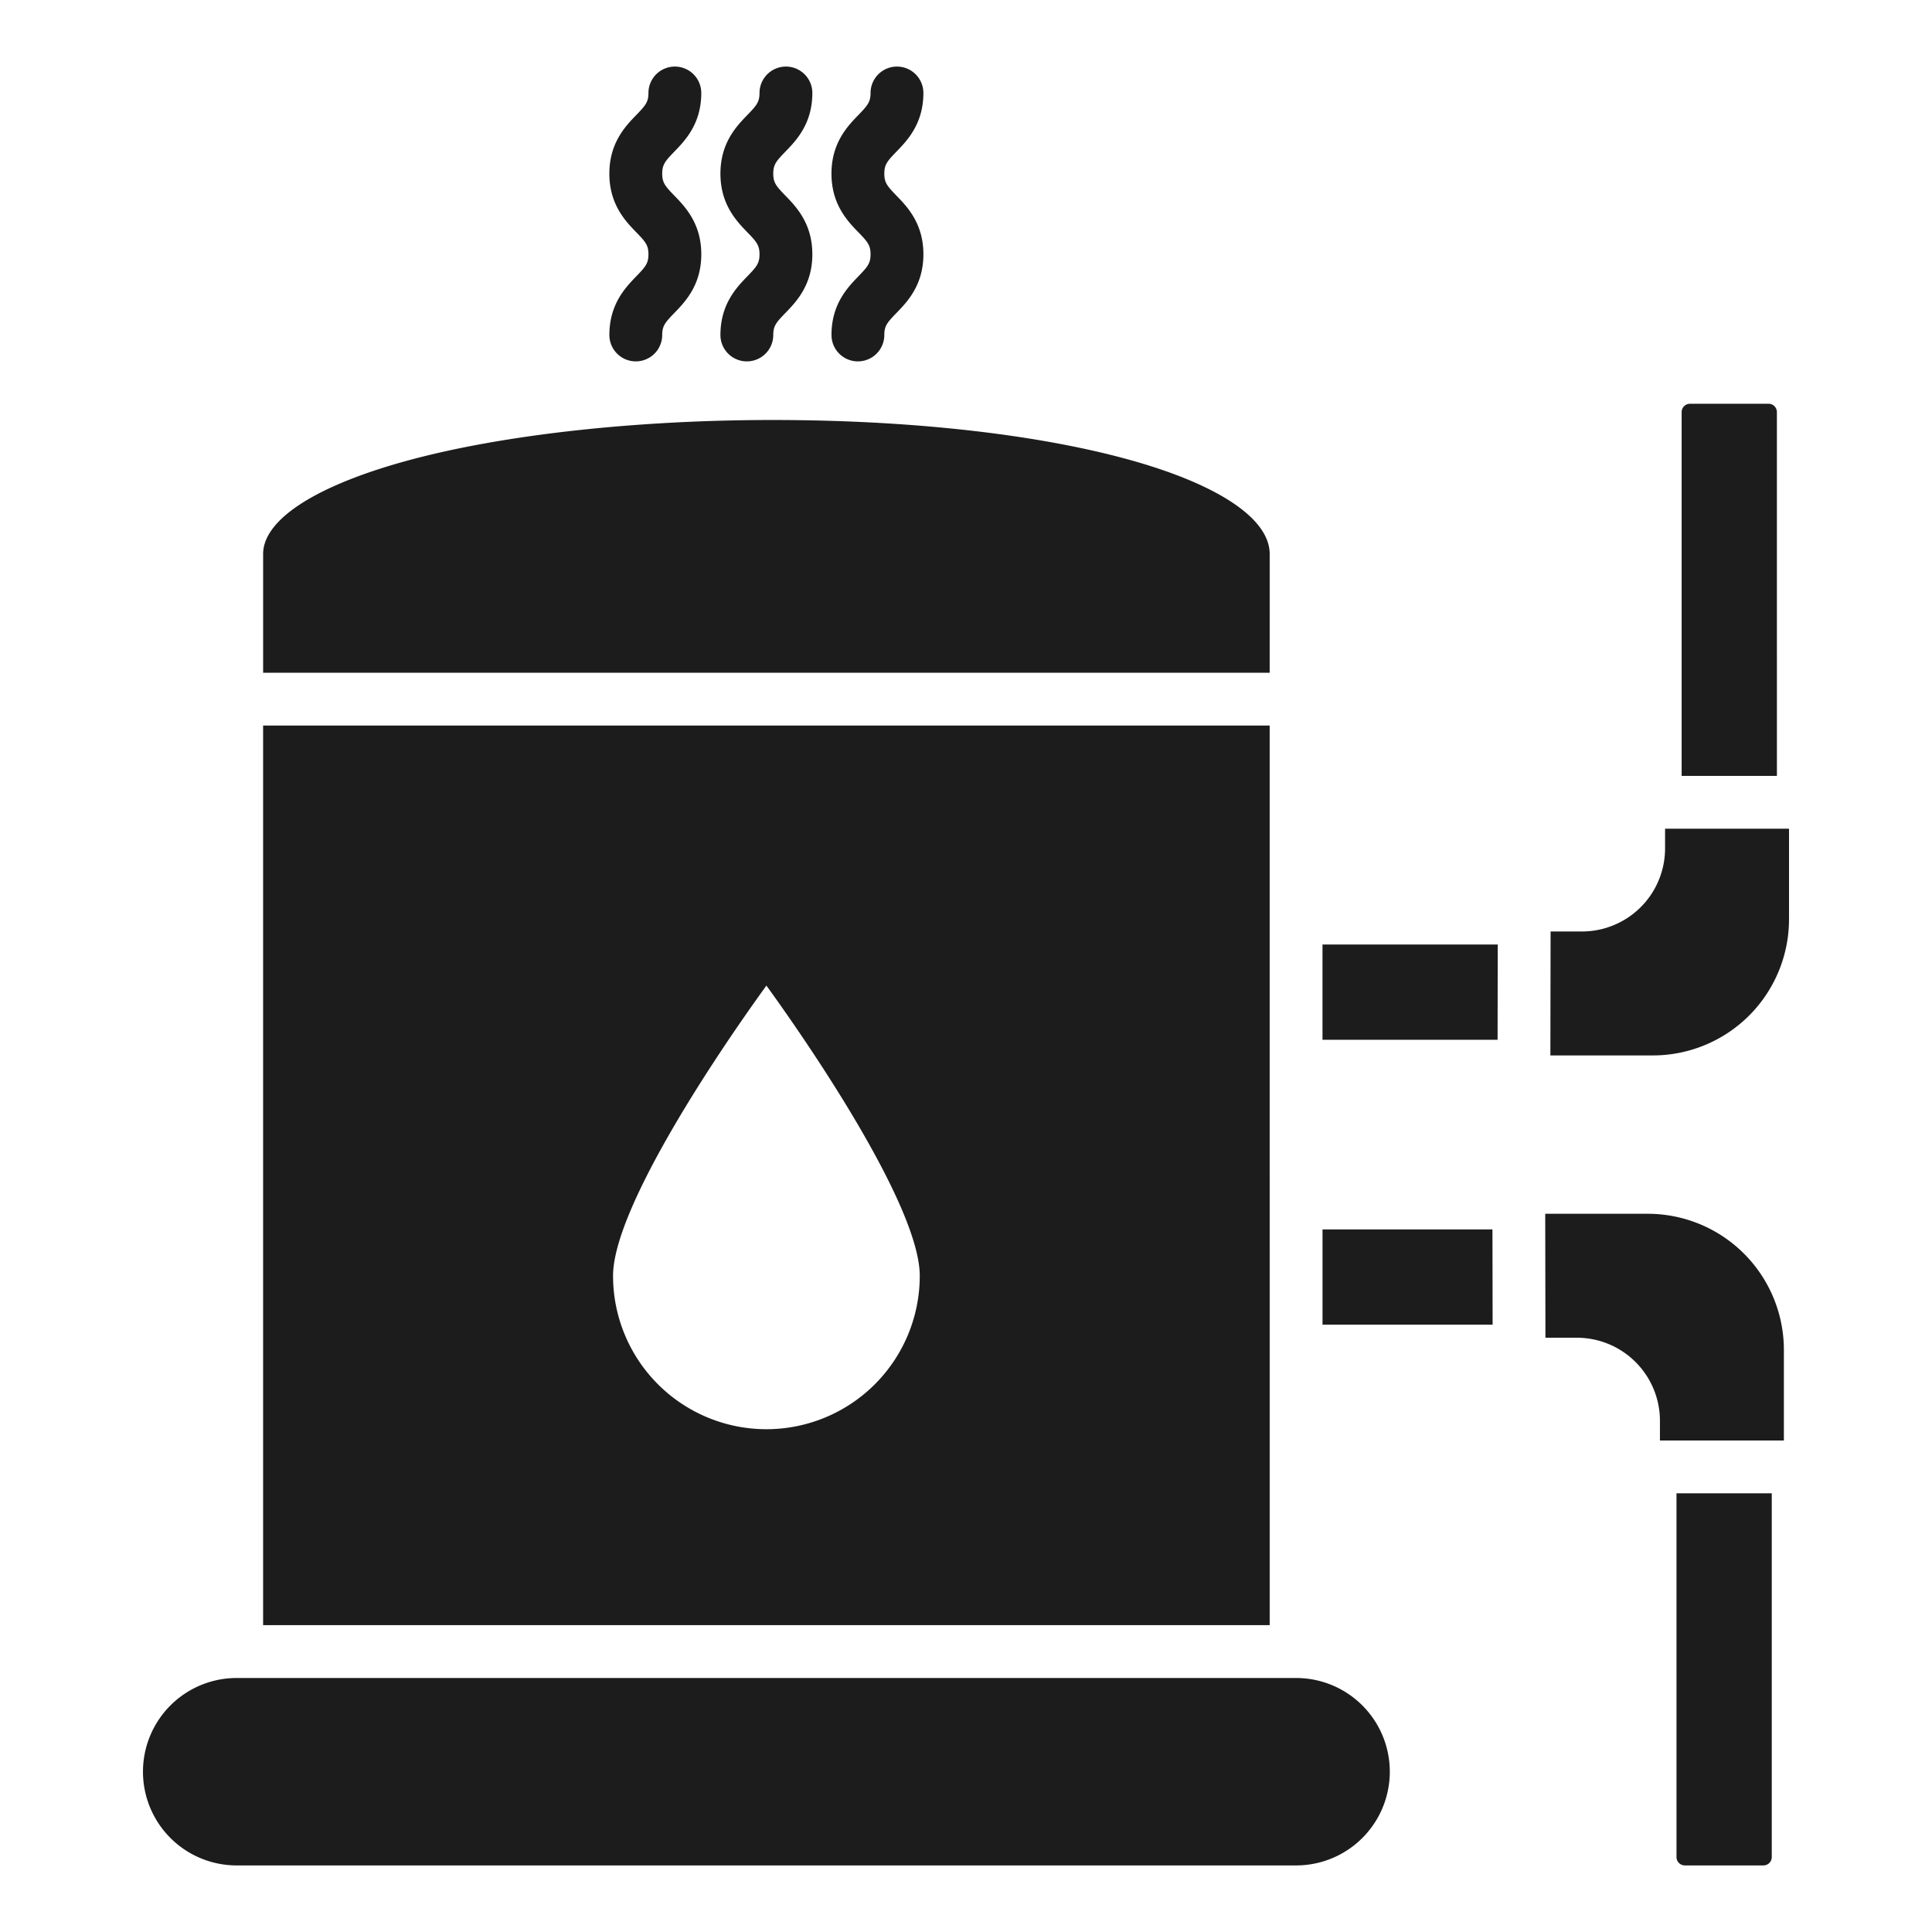<svg xmlns="http://www.w3.org/2000/svg" version="1.1" xmlns:xlink="http://www.w3.org/1999/xlink" width="512" height="512" x="0" y="0" viewBox="0 0 512 512" style="enable-background:new 0 0 512 512" xml:space="preserve"><g><path d="M350.476 250.308h46.442l-.043 25.246h-46.4zm90.785-30.691v5.234a22.023 22.023 0 0 1-22 22h-8.338l-.057 32.848h27.194a36.089 36.089 0 0 0 36.047-36.048v-24.034zm29.637-110.4a2.215 2.215 0 0 0-2.211-2.217h-20.823a2.216 2.216 0 0 0-2.212 2.213v96.4H470.9zM436.7 321.663h-27.2l.057 32.849h8.343a22.023 22.023 0 0 1 22 22v5.233h32.848V357.71a36.088 36.088 0 0 0-36.048-36.047zm7.59 170.482a2.216 2.216 0 0 0 2.213 2.212h20.821a2.215 2.215 0 0 0 2.212-2.212v-96.4h-25.249zm-100.81-47.458H62.726a24.835 24.835 0 1 0 0 49.67h280.751a24.835 24.835 0 0 0 0-49.67zm-7-297.867c0-9.449-13.879-18.64-38.079-25.217-24.444-6.644-57.694-10.3-93.626-10.3-35.885 0-70.784 3.82-95.746 10.48s-39.3 15.79-39.3 25.04v31.461h266.747zm0 283.867H69.727V192.281h266.749zm-92.735-92.573c0-17.216-25.662-56.239-40.639-76.923-14.978 20.684-40.641 59.707-40.641 76.923a40.64 40.64 0 1 0 81.28 0zm106.735-12.308v25.246h45.078l-.043-25.246zM190.922 88.77a7 7 0 1 0 14 0c0-2.395.77-3.3 3.206-5.818 2.848-2.938 7.152-7.38 7.152-15.559s-4.3-12.621-7.152-15.559c-2.436-2.514-3.206-3.423-3.206-5.817s.77-3.3 3.205-5.815c2.849-2.938 7.153-7.38 7.153-15.559a7 7 0 0 0-14 0c0 2.393-.77 3.3-3.206 5.815-2.847 2.938-7.152 7.38-7.152 15.559s4.305 12.621 7.152 15.56c2.436 2.513 3.206 3.422 3.206 5.816s-.77 3.3-3.206 5.817c-2.847 2.938-7.152 7.38-7.152 15.56zm29.431 0a7 7 0 0 0 14 0c0-2.395.77-3.3 3.206-5.818 2.847-2.938 7.152-7.38 7.152-15.559s-4.3-12.621-7.152-15.559c-2.436-2.514-3.206-3.423-3.206-5.817s.77-3.3 3.2-5.815c2.848-2.938 7.153-7.38 7.153-15.559a7 7 0 0 0-14 0c0 2.393-.771 3.3-3.206 5.815-2.848 2.938-7.152 7.38-7.152 15.559s4.3 12.621 7.152 15.56c2.435 2.513 3.206 3.422 3.206 5.816s-.771 3.3-3.206 5.817c-2.843 2.938-7.147 7.38-7.147 15.56zm-58.862 0a7 7 0 1 0 14 0c0-2.395.771-3.3 3.206-5.818 2.848-2.938 7.153-7.38 7.153-15.559s-4.3-12.621-7.153-15.559c-2.435-2.514-3.206-3.423-3.206-5.817s.771-3.3 3.2-5.815c2.849-2.938 7.154-7.38 7.154-15.559a7 7 0 0 0-14 0c0 2.393-.771 3.3-3.206 5.815-2.848 2.938-7.153 7.38-7.153 15.559s4.3 12.621 7.153 15.56c2.435 2.513 3.206 3.422 3.206 5.816s-.771 3.3-3.206 5.817c-2.839 2.938-7.148 7.38-7.148 15.56z" fill="#1c1c1c" opacity="1" data-original="#000000"></path></g></svg>